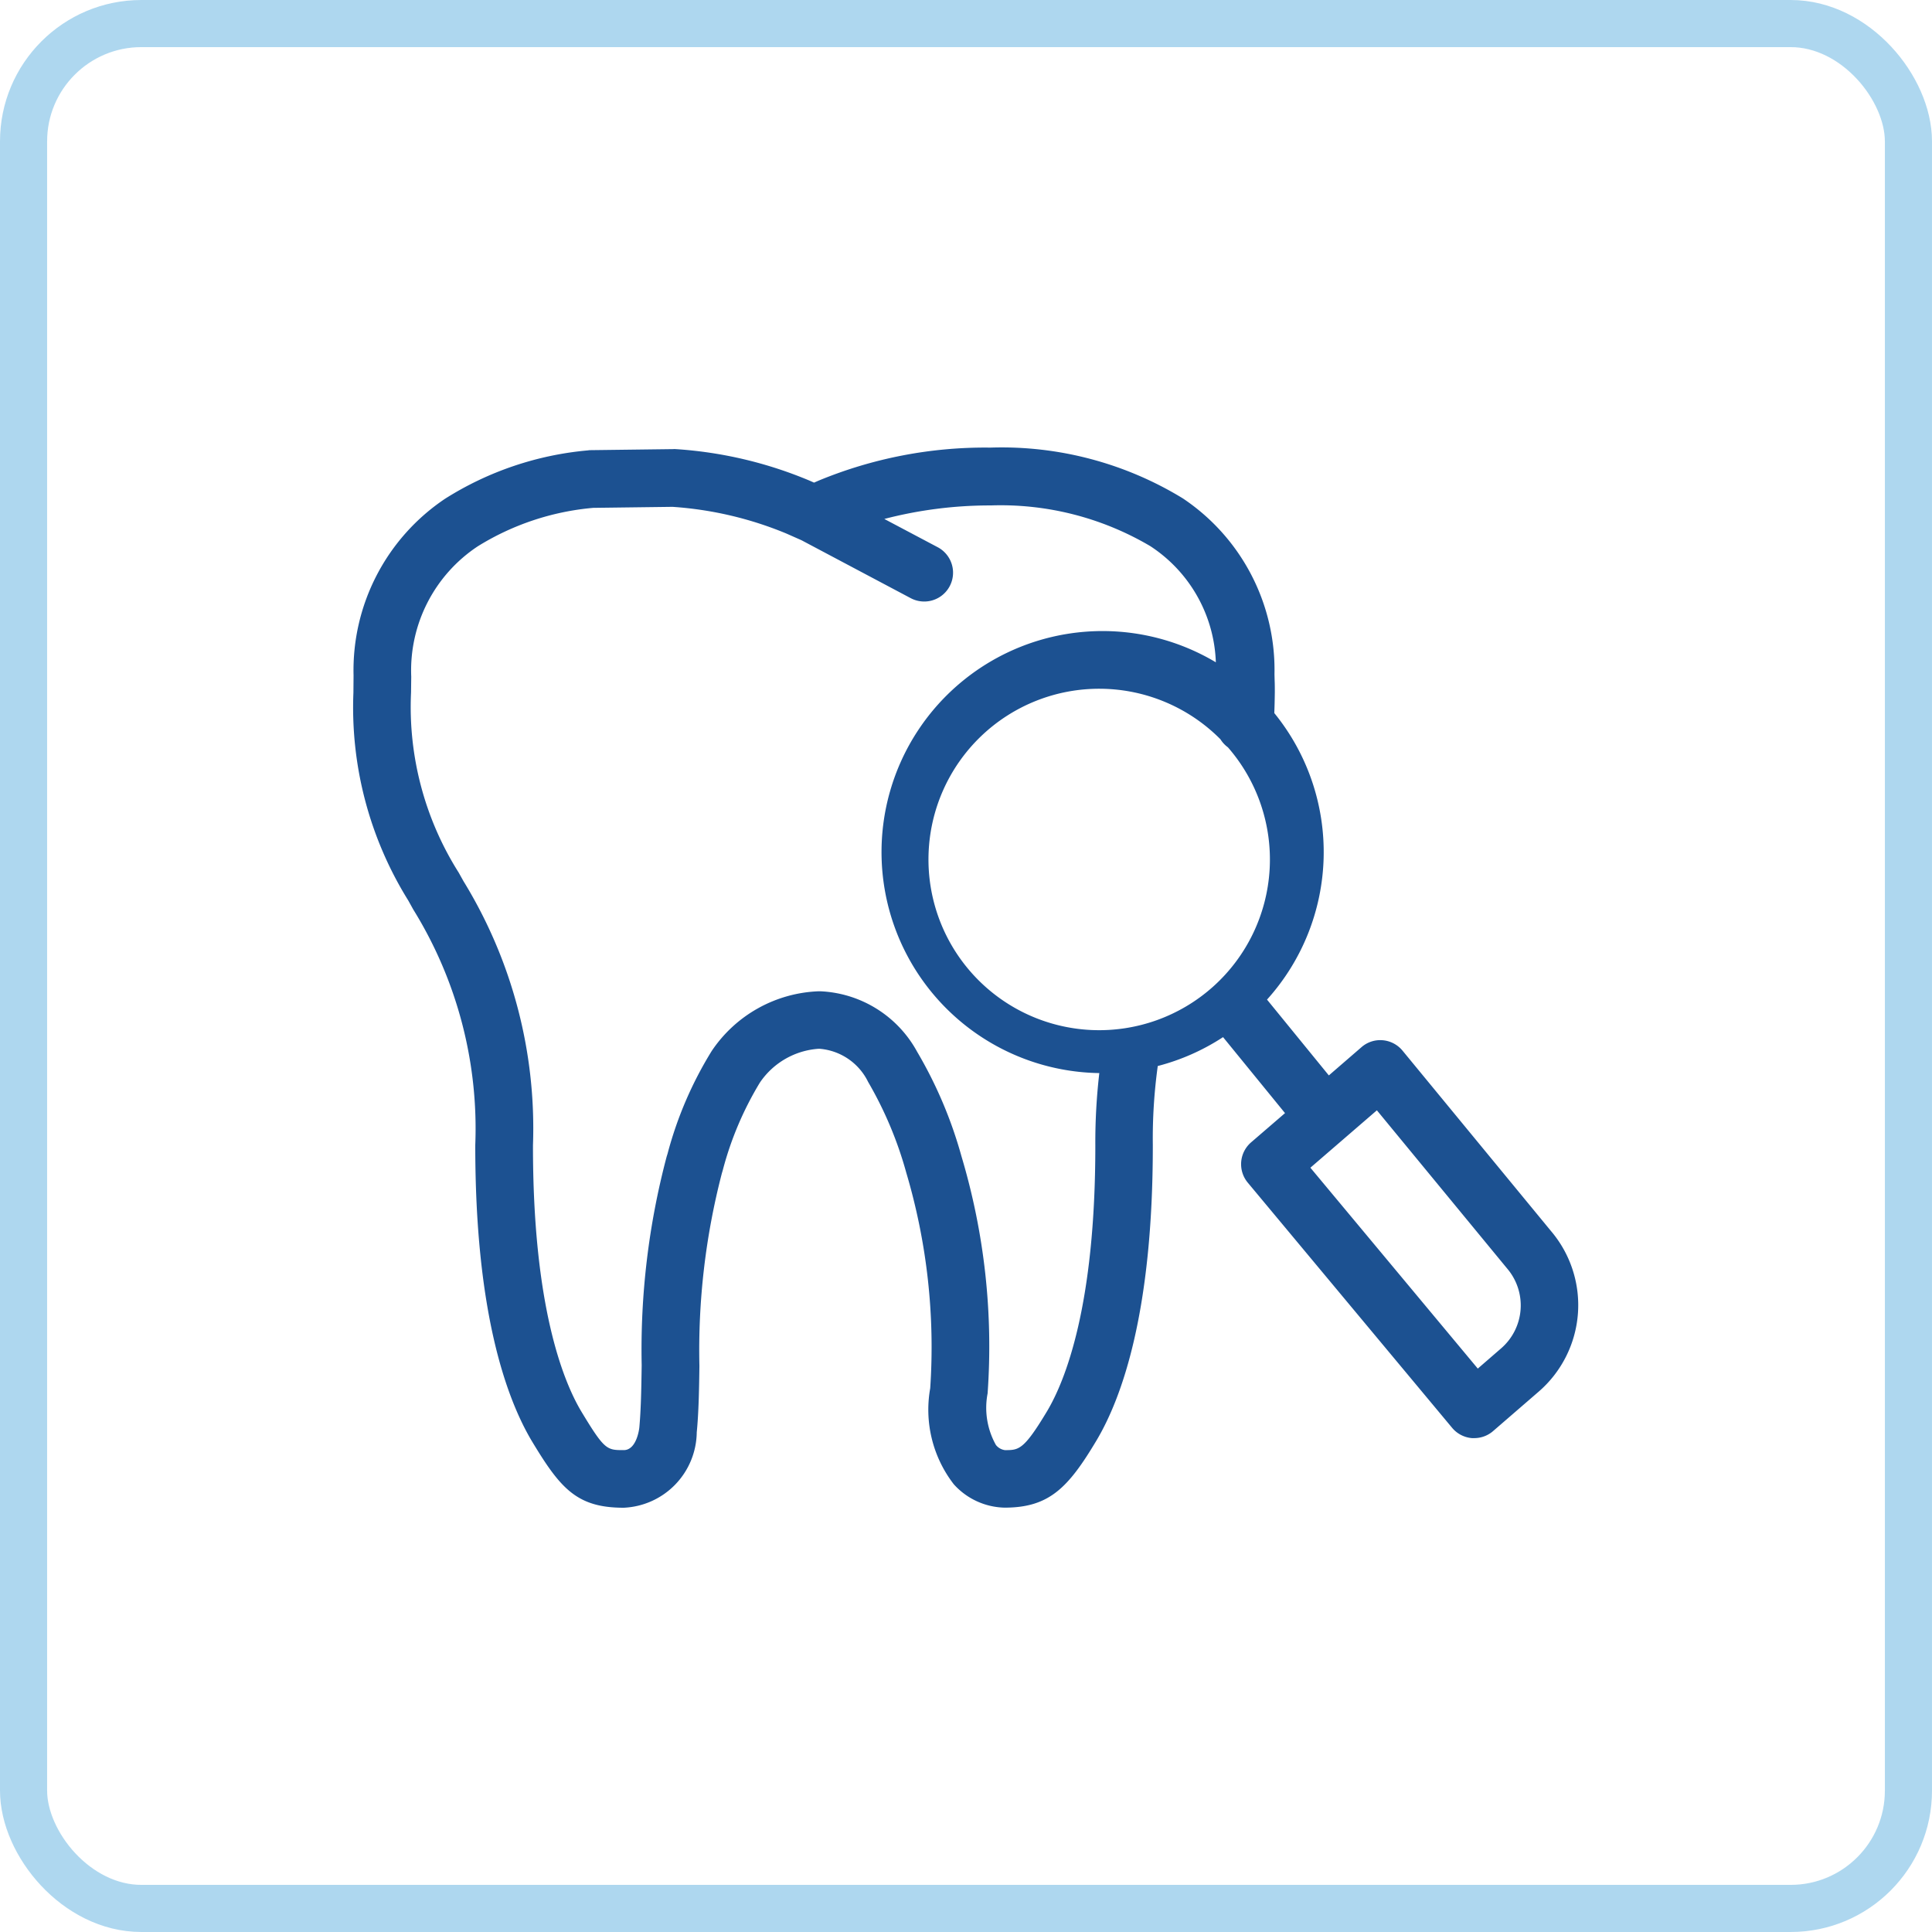 <svg id="endodontie.svg" xmlns="http://www.w3.org/2000/svg" width="82" height="82" viewBox="0 0 82 82">
  <defs>
    <style>
      .cls-1 {
        fill: none;
        stroke: #5fb1e1;
        stroke-width: 2px;
        opacity: 0.5;
      }

      .cls-2 {
        fill: #1c5191;
        fill-rule: evenodd;
      }
    </style>
  </defs>
  <rect id="Rechteck_9" data-name="Rechteck 9" class="cls-1" x="1" y="1" width="80" height="80" rx="5" ry="5"/>
  <path id="Form_3" data-name="Form 3" class="cls-2" d="M246.539,542.6a17.669,17.669,0,0,1,2.633,10c-0.006,7.037,1.3,10.706,2.393,12.551,1.216,2.02,1.91,2.842,3.907,2.842a3.243,3.243,0,0,0,3.1-3.2c0.082-.835.1-1.8,0.113-2.817a29.878,29.878,0,0,1,.956-8.189l0.032-.105a14.01,14.01,0,0,1,1.576-3.729,3.276,3.276,0,0,1,2.5-1.44h0.031a2.517,2.517,0,0,1,2.067,1.409,16.184,16.184,0,0,1,1.619,3.854,26.005,26.005,0,0,1,1.015,9.147,5.173,5.173,0,0,0,1,4.073,2.984,2.984,0,0,0,2.155.993h0c1.891,0,2.7-.838,3.9-2.847,1.094-1.836,2.4-5.5,2.393-12.554a22.5,22.5,0,0,1,.21-3.343,9.319,9.319,0,0,0,2.771-1.226l2.63,3.225-1.44,1.241a1.225,1.225,0,0,0-.14,1.711l8.673,10.406a1.227,1.227,0,0,0,.84.436c0.034,0,.066,0,0.1,0a1.218,1.218,0,0,0,.8-0.3l1.927-1.667a4.855,4.855,0,0,0,.527-6.824l-6.3-7.655a1.225,1.225,0,0,0-.84-0.441,1.209,1.209,0,0,0-.9.293l-1.387,1.2-2.624-3.218a9.348,9.348,0,0,0,.309-12.161c0.012-.282.018-0.571,0.022-0.882,0-.167,0-0.342-0.008-0.522l-0.006-.243a8.758,8.758,0,0,0-3.893-7.467,14.738,14.738,0,0,0-8.142-2.154h-0.093a18.462,18.462,0,0,0-7.229,1.406l-0.185.081-0.176-.078a17.569,17.569,0,0,0-5.692-1.344,0.724,0.724,0,0,0-.113,0l-3.486.044c-0.041,0-.081,0-0.122.009a13.6,13.6,0,0,0-6.07,2.052,8.768,8.768,0,0,0-3.886,7.5L244,533.4a15.507,15.507,0,0,0,2.329,8.821Zm40.9,8.525,5.523,6.708a2.412,2.412,0,0,1-.255,3.4l-0.985.854-7.105-8.526ZM280.8,535.378a1.219,1.219,0,0,0,.316.34A7.246,7.246,0,1,1,280.8,535.378Zm-34.346-2.663a6.317,6.317,0,0,1,2.821-5.526,11.127,11.127,0,0,1,4.905-1.634l3.365-.043a15.268,15.268,0,0,1,4.829,1.132l0.644,0.285,4.636,2.459a1.223,1.223,0,1,0,1.146-2.162l-2.267-1.2a17.832,17.832,0,0,1,4.441-.574h0.079a12.487,12.487,0,0,1,6.77,1.728,6.137,6.137,0,0,1,2.781,4.93,9.381,9.381,0,1,0-4.946,17.435,25.558,25.558,0,0,0-.169,3.058c0.006,6.827-1.28,10-2.045,11.288-0.994,1.656-1.2,1.656-1.788,1.657a0.588,0.588,0,0,1-.386-0.219,3.227,3.227,0,0,1-.353-2.188,28.171,28.171,0,0,0-1.11-10.067,18.42,18.42,0,0,0-1.882-4.436,4.925,4.925,0,0,0-4.11-2.565h-0.068a5.724,5.724,0,0,0-4.54,2.534,16.129,16.129,0,0,0-1.874,4.361l-0.037.118a32.005,32.005,0,0,0-1.061,8.859c-0.015,1.009-.03,1.88-0.1,2.642,0,0.01-.1.96-0.661,0.96-0.72,0-.813,0-1.808-1.651-0.766-1.289-2.051-4.47-2.045-11.284a20.062,20.062,0,0,0-2.951-11.215l-0.2-.359a13.158,13.158,0,0,1-2.024-7.647Z" transform="translate(-229 -504)"/>
</svg>
